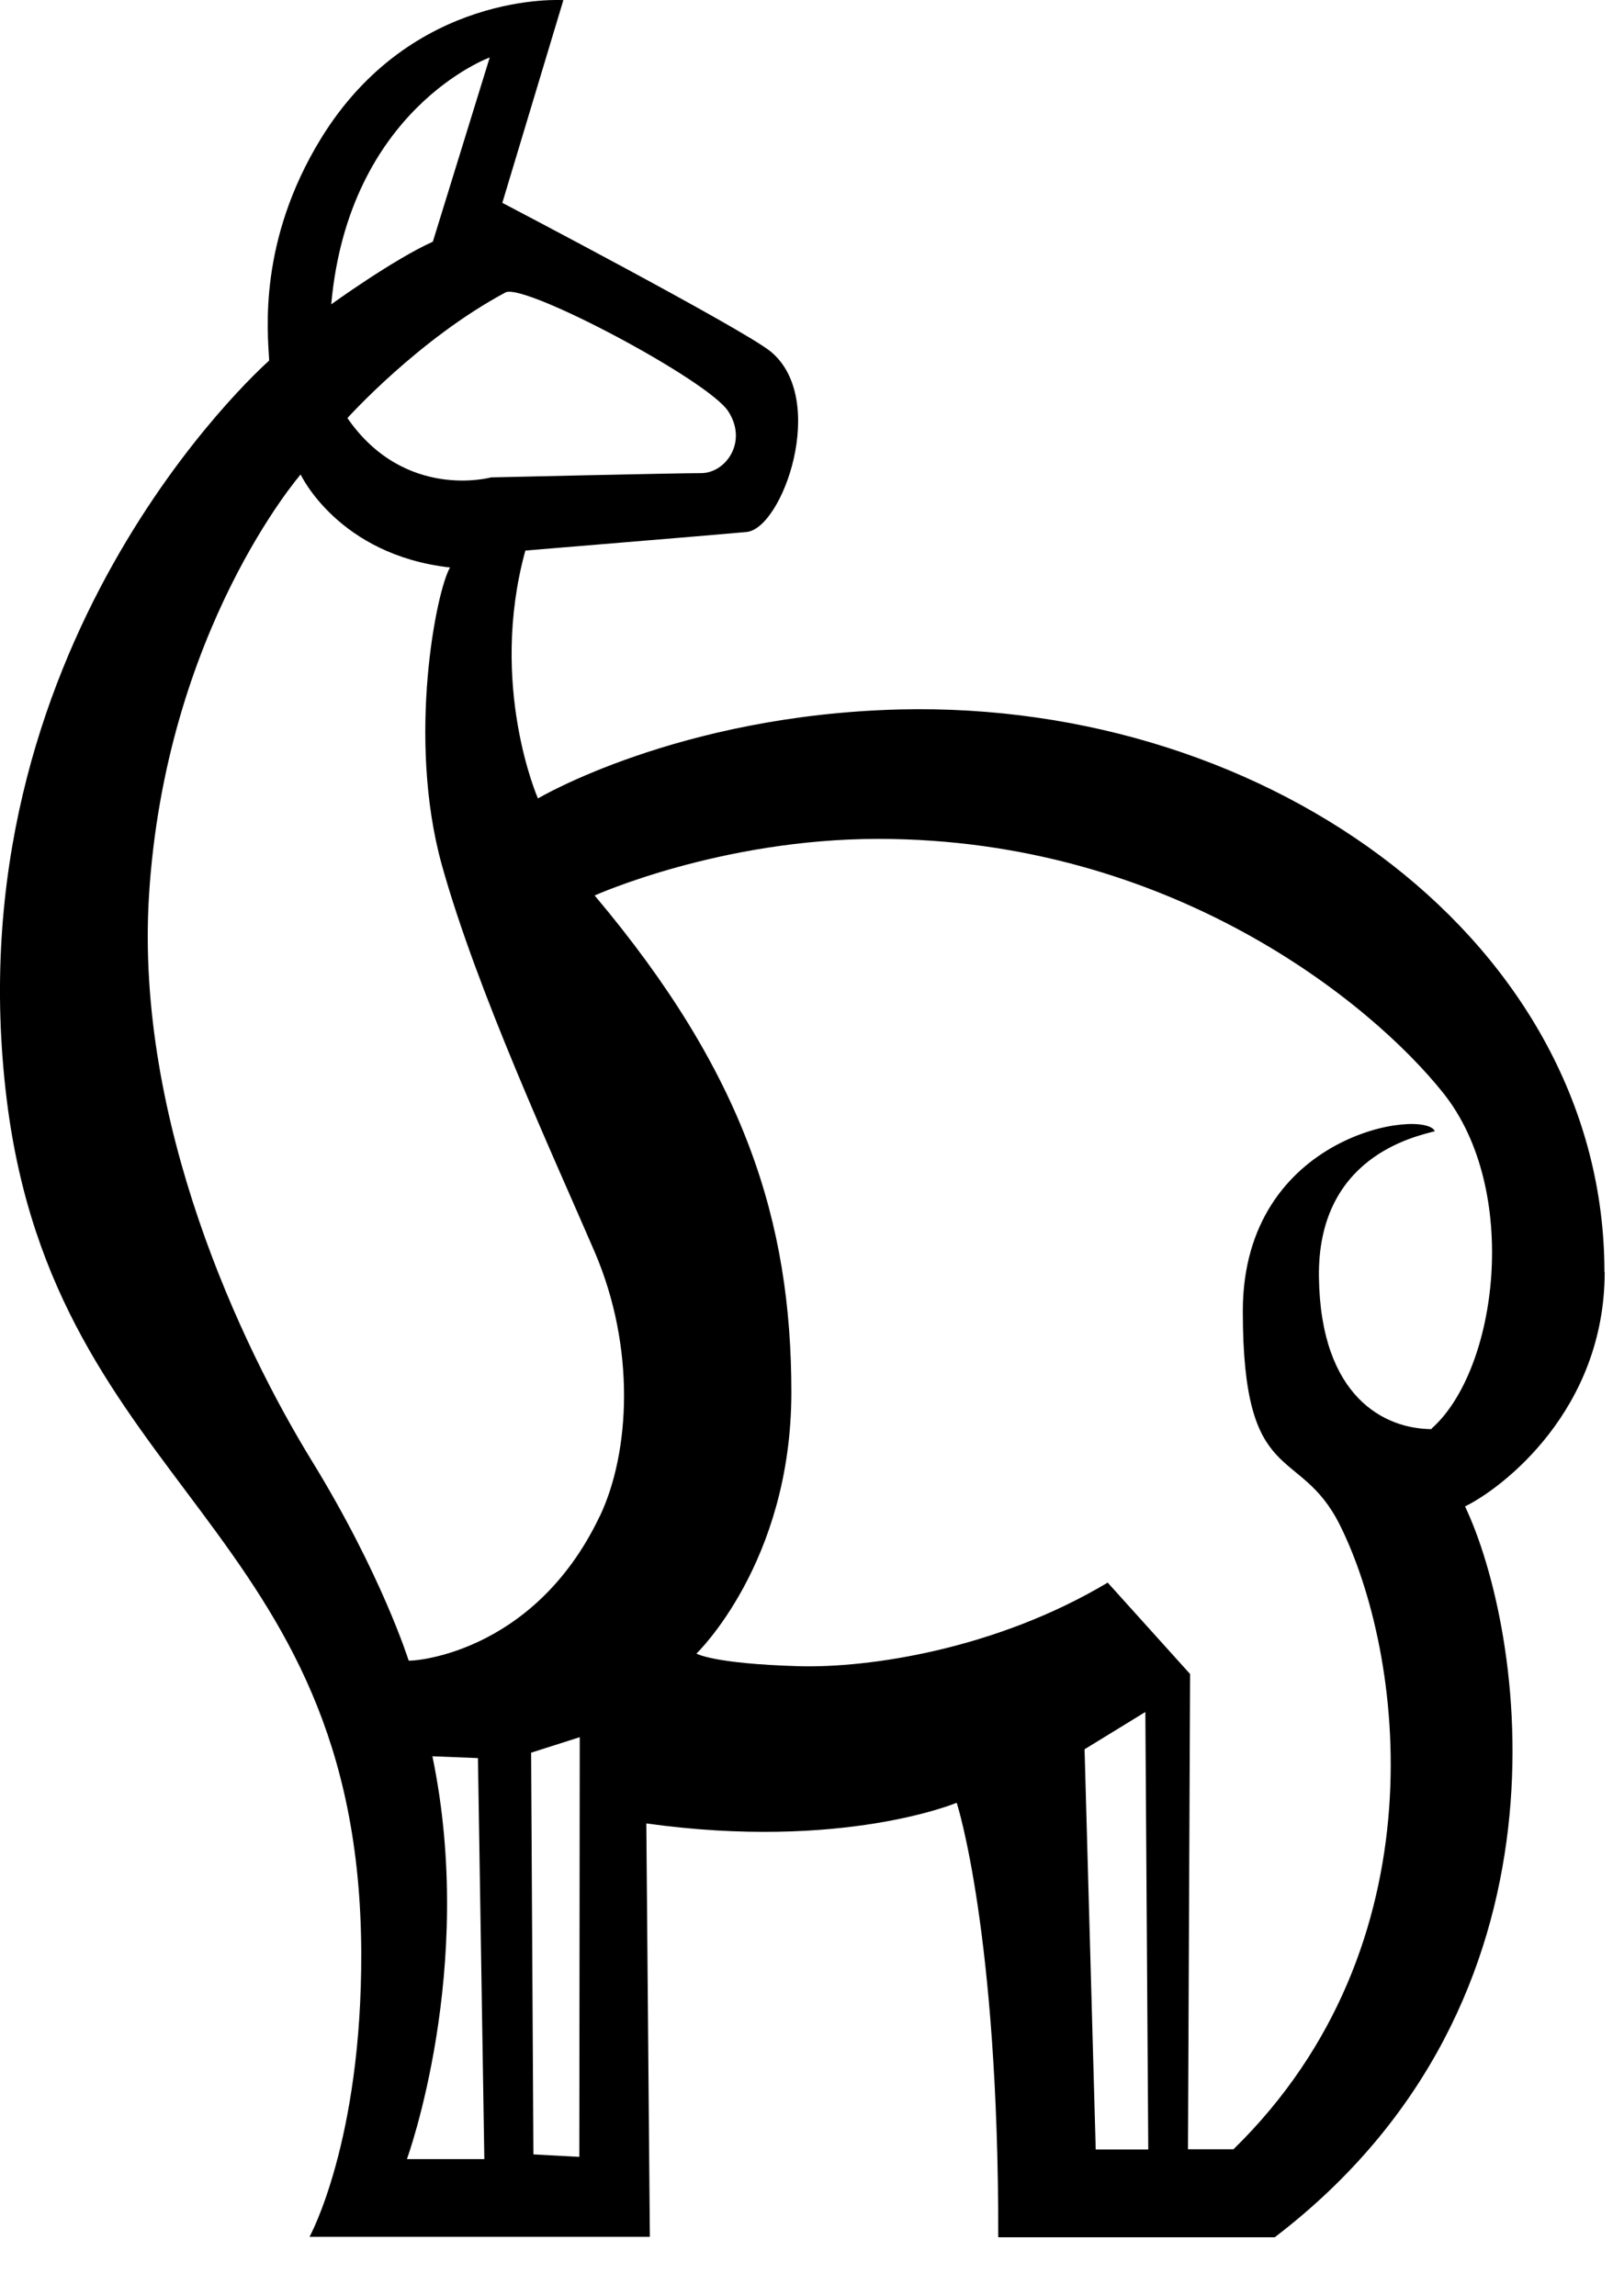 <svg xmlns="http://www.w3.org/2000/svg" version="1.1" xmlns:xlink="http://www.w3.org/1999/xlink" xmlns:svgjs="http://svgjs.dev/svgjs" width="26" height="37"><svg width="26" height="37" viewBox="0 0 26 37" fill="none" xmlns="http://www.w3.org/2000/svg">
<path d="M25.862 20.501C25.862 15.236 20.523 11.286 14.497 11.434C10.929 11.525 8.671 12.868 8.671 12.868C8.671 12.868 7.871 11.047 8.468 8.874C8.434 8.874 11.452 8.628 12.033 8.574C12.616 8.519 13.353 6.433 12.423 5.666C11.976 5.3 8.097 3.269 8.097 3.269L9.081 0.002C9.081 0.002 6.64 -0.164 5.169 2.24C4.162 3.888 4.312 5.333 4.339 5.811C4.182 5.952 -0.797 10.424 0.11 17.735C0.891 24.017 5.793 24.571 5.823 31.455C5.836 34.515 4.989 36.05 4.989 36.05H10.475L10.418 29.387C13.58 29.829 15.421 29.054 15.421 29.054C15.421 29.054 16.098 31.129 16.091 36.057H20.547C25.559 32.23 24.545 26.237 23.615 24.278C24.215 23.985 25.866 22.728 25.866 20.498M8.154 4.71C8.488 4.576 11.402 6.122 11.736 6.625C12.062 7.121 11.696 7.628 11.299 7.625C10.905 7.625 7.914 7.694 7.914 7.694C7.914 7.694 6.527 8.077 5.6 6.738C5.6 6.738 6.75 5.459 8.154 4.71ZM7.894 0.926L6.977 3.895C6.34 4.181 5.339 4.905 5.339 4.905C5.623 1.751 7.894 0.926 7.894 0.926ZM6.56 34.794C6.56 34.794 7.681 31.727 6.97 28.305L7.704 28.334L7.807 34.797H6.56V34.794ZM9.338 34.761L8.598 34.721L8.561 28.247L9.345 27.997L9.338 34.757V34.761ZM9.668 24.434C8.588 26.704 6.57 26.78 6.587 26.762C6.587 26.762 6.156 25.383 5.026 23.543C3.895 21.7 2.181 18.09 2.401 14.443C2.665 10.156 4.846 7.647 4.846 7.647C4.846 7.647 5.449 8.943 7.254 9.146C7.034 9.515 6.557 11.894 7.12 13.933C7.687 15.971 8.921 18.633 9.585 20.175C10.248 21.718 10.158 23.405 9.668 24.437M17.662 34.642L17.482 28.192L18.462 27.591L18.509 34.642H17.662ZM23.081 23.032C22.327 23.032 21.287 22.525 21.26 20.585C21.233 18.647 22.794 18.321 23.128 18.231C22.968 17.861 20.033 18.26 20.033 21.131C20.033 24.003 20.943 23.271 21.594 24.571C22.627 26.635 23.258 31.339 19.883 34.638H19.149L19.183 26.997C19.183 26.997 19.183 26.99 19.183 26.979L17.855 25.506C16.054 26.581 14.007 26.885 12.873 26.853C11.496 26.813 11.226 26.65 11.226 26.65C11.226 26.65 12.756 25.183 12.756 22.439C12.756 19.694 12.009 17.308 9.585 14.432C9.585 14.432 11.612 13.52 14.157 13.52C18.849 13.52 22.09 16.145 23.261 17.612C24.512 19.172 24.145 22.08 23.074 23.025" fill="black"></path>
</svg><style>@media (prefers-color-scheme: light) { :root { filter: none; } }
@media (prefers-color-scheme: dark) { :root { filter: none; } }
</style></svg>